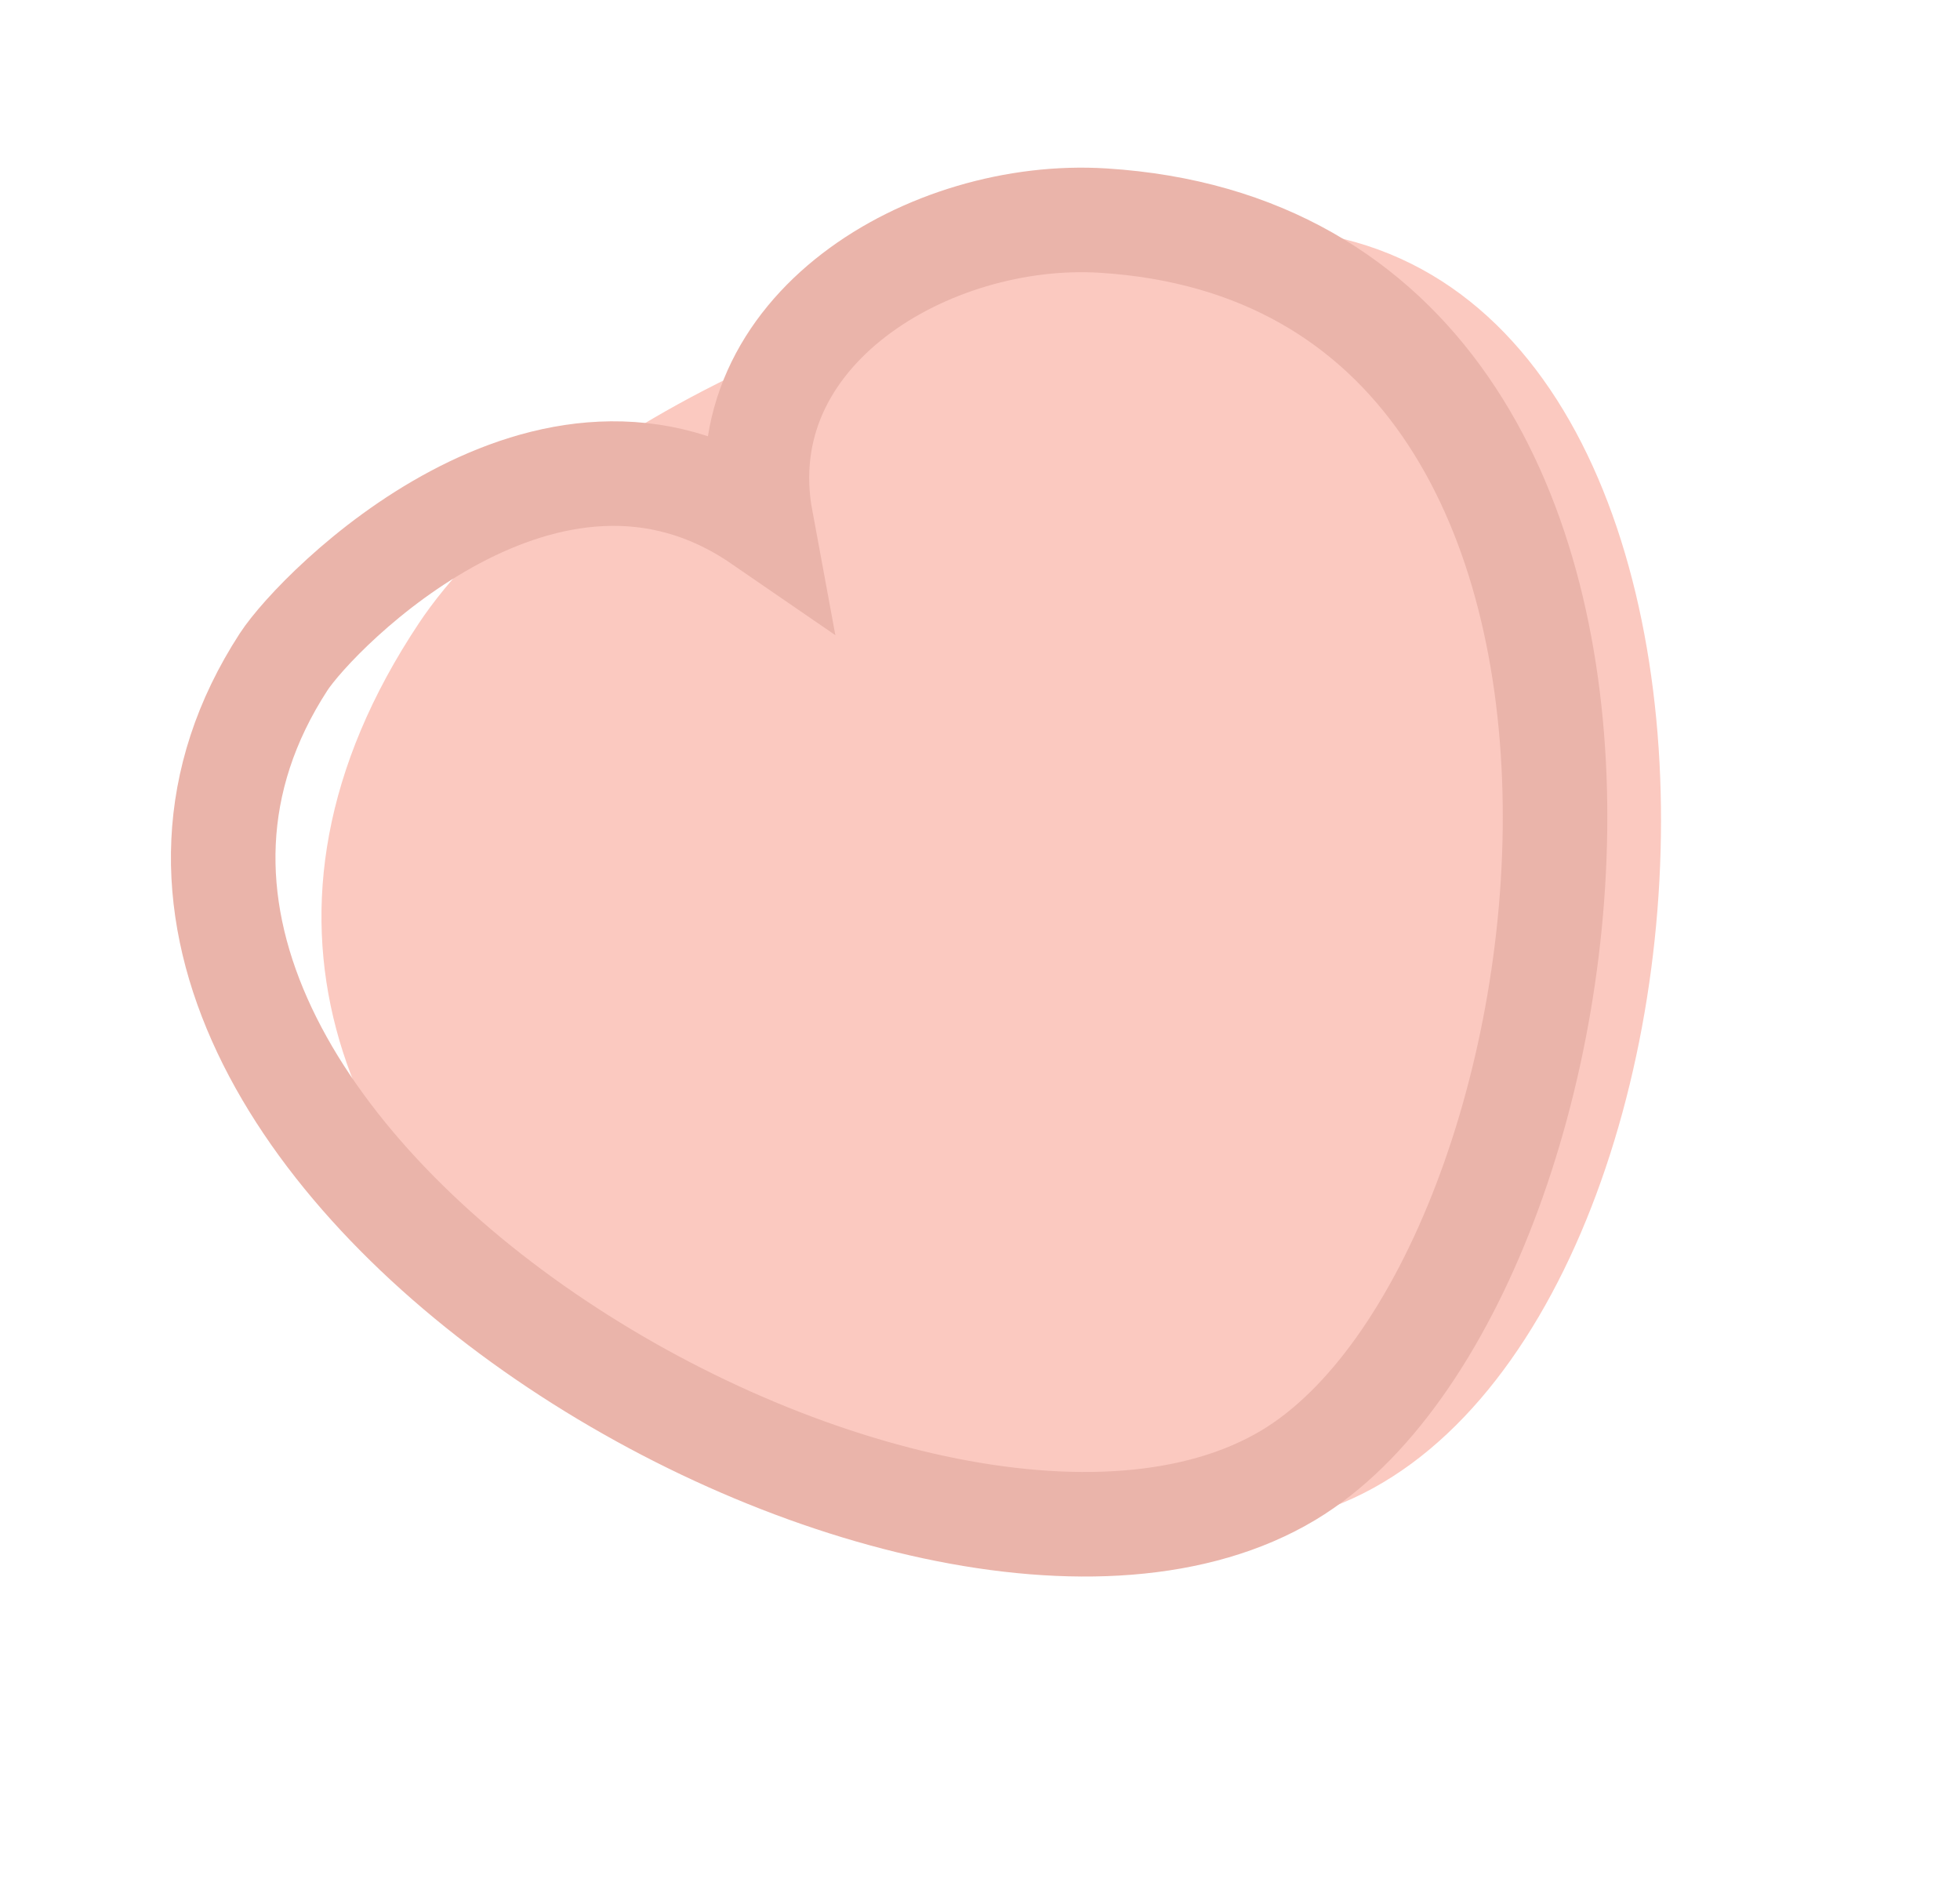 <svg width="75" height="72" viewBox="0 0 75 72" fill="none" xmlns="http://www.w3.org/2000/svg">
<path d="M44.679 9.094C24.95 12.918 17.981 20.912 16.033 23.837C1.281 45.984 33.871 64.059 50.99 57.647C68.108 51.235 69.34 4.314 44.679 9.094Z" fill="#FBC9C0"/>
<path d="M49.312 56.43C61.657 49.013 66.476 9.965 42.218 8.44C35.595 8.023 27.766 12.629 29.118 19.917C20.996 14.337 12.141 23.337 10.849 25.327C-0.899 43.429 35.318 64.837 49.312 56.43Z" stroke="#EAB4AA" stroke-width="4"/>
</svg>
